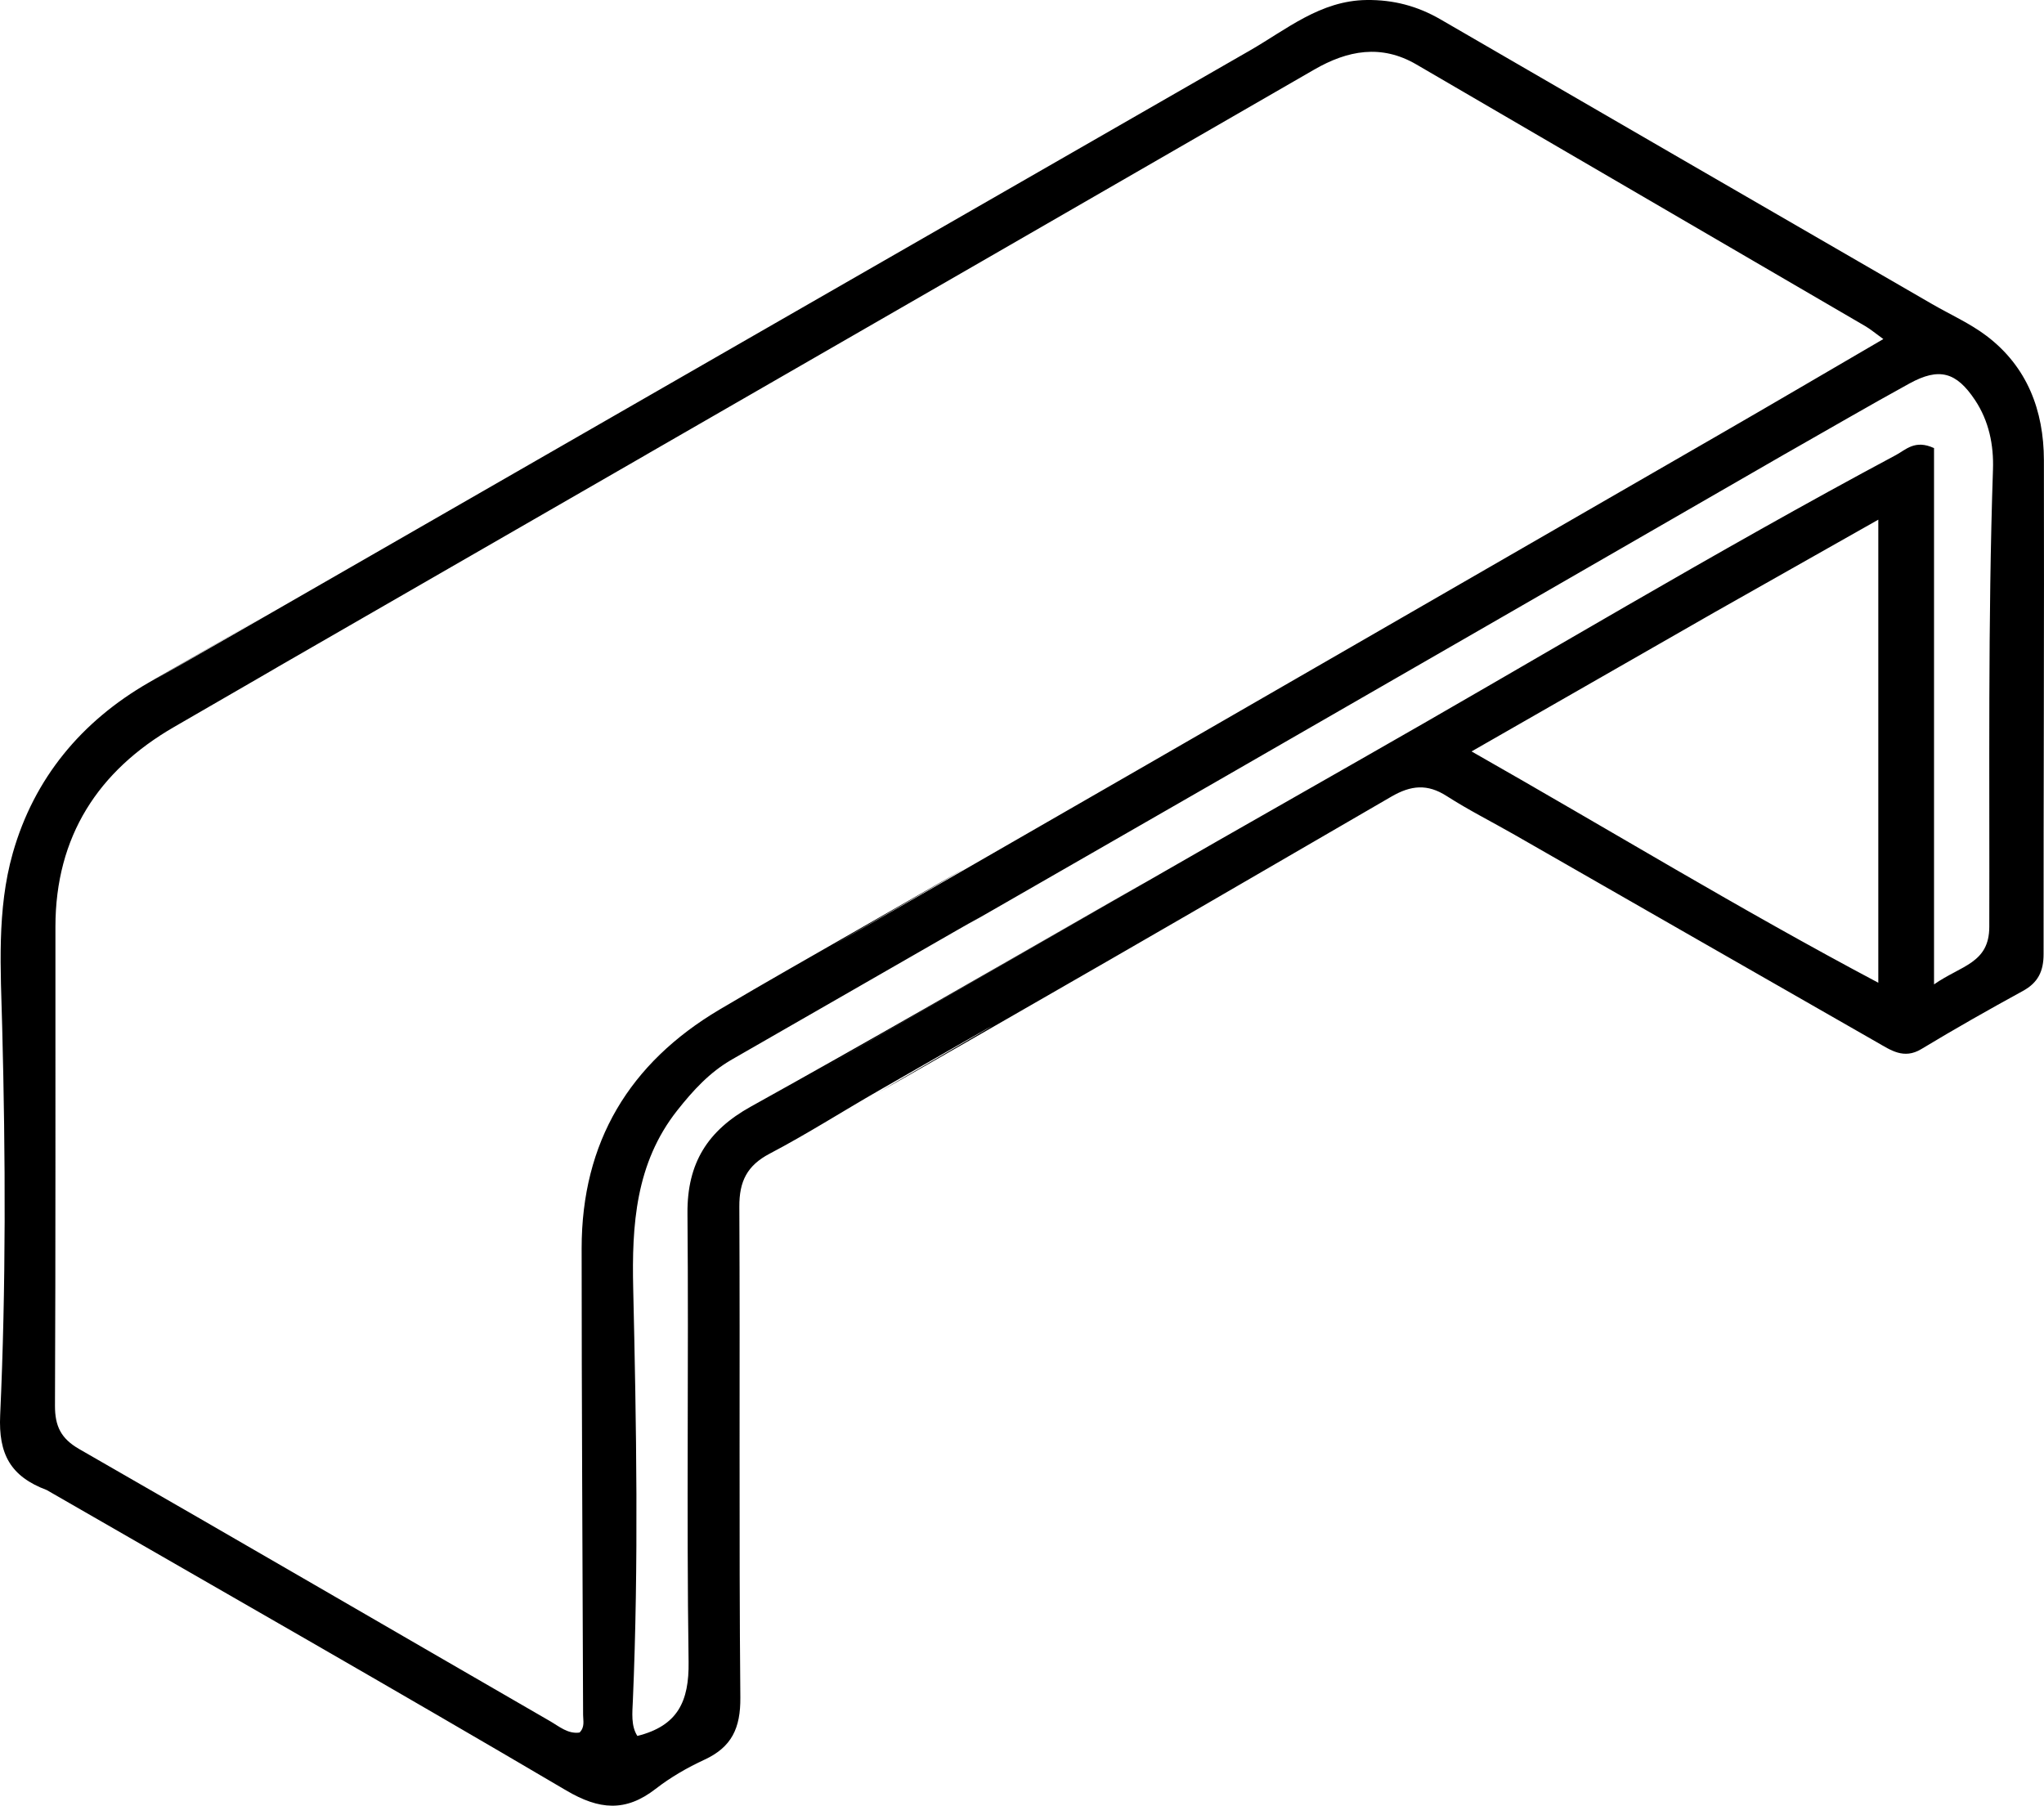 <svg width="429" height="379" viewBox="0 0 429 379" fill="none" xmlns="http://www.w3.org/2000/svg">
<path d="M9.818 312.751C2.19 309.893 -0.336 305.192 0.035 297.047C1.27 269.958 1.165 242.834 0.464 215.704C0.148 203.492 -0.701 190.981 2.684 179.061C7.166 163.282 17.157 151.374 31.168 143.299C103.101 101.834 -14.865 169.887 57.123 128.522C139.499 81.185 179.899 57.921 262.295 10.618C270.048 6.167 277.112 0.127 286.813 0.003C292.463 -0.07 297.514 1.266 302.38 4.092C336.739 24.044 371.138 43.926 405.526 63.828C409.342 66.036 413.443 67.854 416.936 70.497C425.462 76.95 428.957 86.139 428.98 96.59C429.055 131.148 428.893 165.706 428.912 200.266C428.914 203.829 427.76 206.243 424.592 207.978C417.405 211.914 410.268 215.955 403.252 220.192C399.57 222.415 396.808 220.403 393.942 218.766C368.573 204.274 343.232 189.729 317.878 175.211C313.135 172.495 308.235 170.036 303.641 167.086C299.578 164.478 296.15 164.808 292.019 167.205C250.202 191.466 250.282 191.509 208.358 215.58C137.089 256.499 255.776 187.992 184.48 228.88C176.822 233.272 169.363 238.04 161.555 242.135C156.801 244.629 155.148 247.951 155.174 253.266C155.339 287.611 155.076 321.959 155.385 356.304C155.442 362.713 153.57 366.699 147.879 369.332C144.277 370.999 140.742 373.032 137.608 375.467C131.299 380.367 125.758 379.873 118.856 375.809C82.809 354.581 46.465 333.867 9.818 312.753M135.731 95.377C94.013 119.384 94.26 119.288 52.544 143.299C-16.136 182.825 105.147 112.947 36.532 152.587C20.643 161.766 11.642 175.521 11.633 194.519C11.616 228.016 11.685 261.513 11.538 295.01C11.519 299.332 12.799 301.95 16.627 304.146C49.623 323.081 82.501 342.226 115.445 361.254C117.368 362.365 119.213 363.996 121.638 363.644C122.787 362.493 122.386 361.177 122.382 359.947C122.274 327.3 122.076 294.653 122.076 262.005C122.076 239.692 132.118 223.111 151.007 211.905C160.588 206.221 170.293 200.75 179.954 195.202C249.041 155.534 128.156 225.253 197.211 185.54C265.724 146.142 292.225 130.768 360.701 91.305C372.074 84.751 383.388 78.095 395.279 71.167C393.517 69.895 392.568 69.082 391.508 68.464C360.099 50.137 328.683 31.824 297.261 13.521C289.899 9.232 282.842 10.558 275.831 14.607C229.415 41.406 182.974 68.162 135.718 95.376M374.726 95.24C334.844 118.22 294.979 141.229 255.077 164.173C143.939 228.078 264.744 158.508 153.591 222.392C148.942 225.064 145.461 228.871 142.144 233.067C133.376 244.16 132.594 257.188 132.899 270.444C133.561 299.263 134.057 328.075 132.829 356.891C132.719 359.487 132.399 362.229 133.77 364.359C142.254 362.239 144.643 357.112 144.524 348.806C144.074 317.438 144.559 286.056 144.288 254.684C144.197 244.098 148.547 237.284 157.602 232.26C182.04 218.699 206.261 204.738 230.505 190.826C277.719 163.734 134.887 245.902 182.08 218.778C230.551 190.921 236.983 187.034 285.577 159.393C323.027 138.091 359.932 115.812 397.934 95.505C399.99 94.407 401.929 92.197 405.919 94.056V206.616C411.641 202.611 417.498 202.197 417.517 194.547C417.6 162.544 417.215 130.535 418.291 98.538C418.464 93.412 417.45 88.386 414.538 83.995C410.612 78.076 407.007 77.063 400.758 80.491C392.285 85.138 383.935 90.02 374.723 95.246M359.836 128.522C343.317 137.983 326.796 147.444 308.857 157.718C337.901 174.225 365.153 190.862 394.224 206.27V109.073C382.424 115.752 371.535 121.914 359.836 128.522Z" fill="black"/>
</svg>
